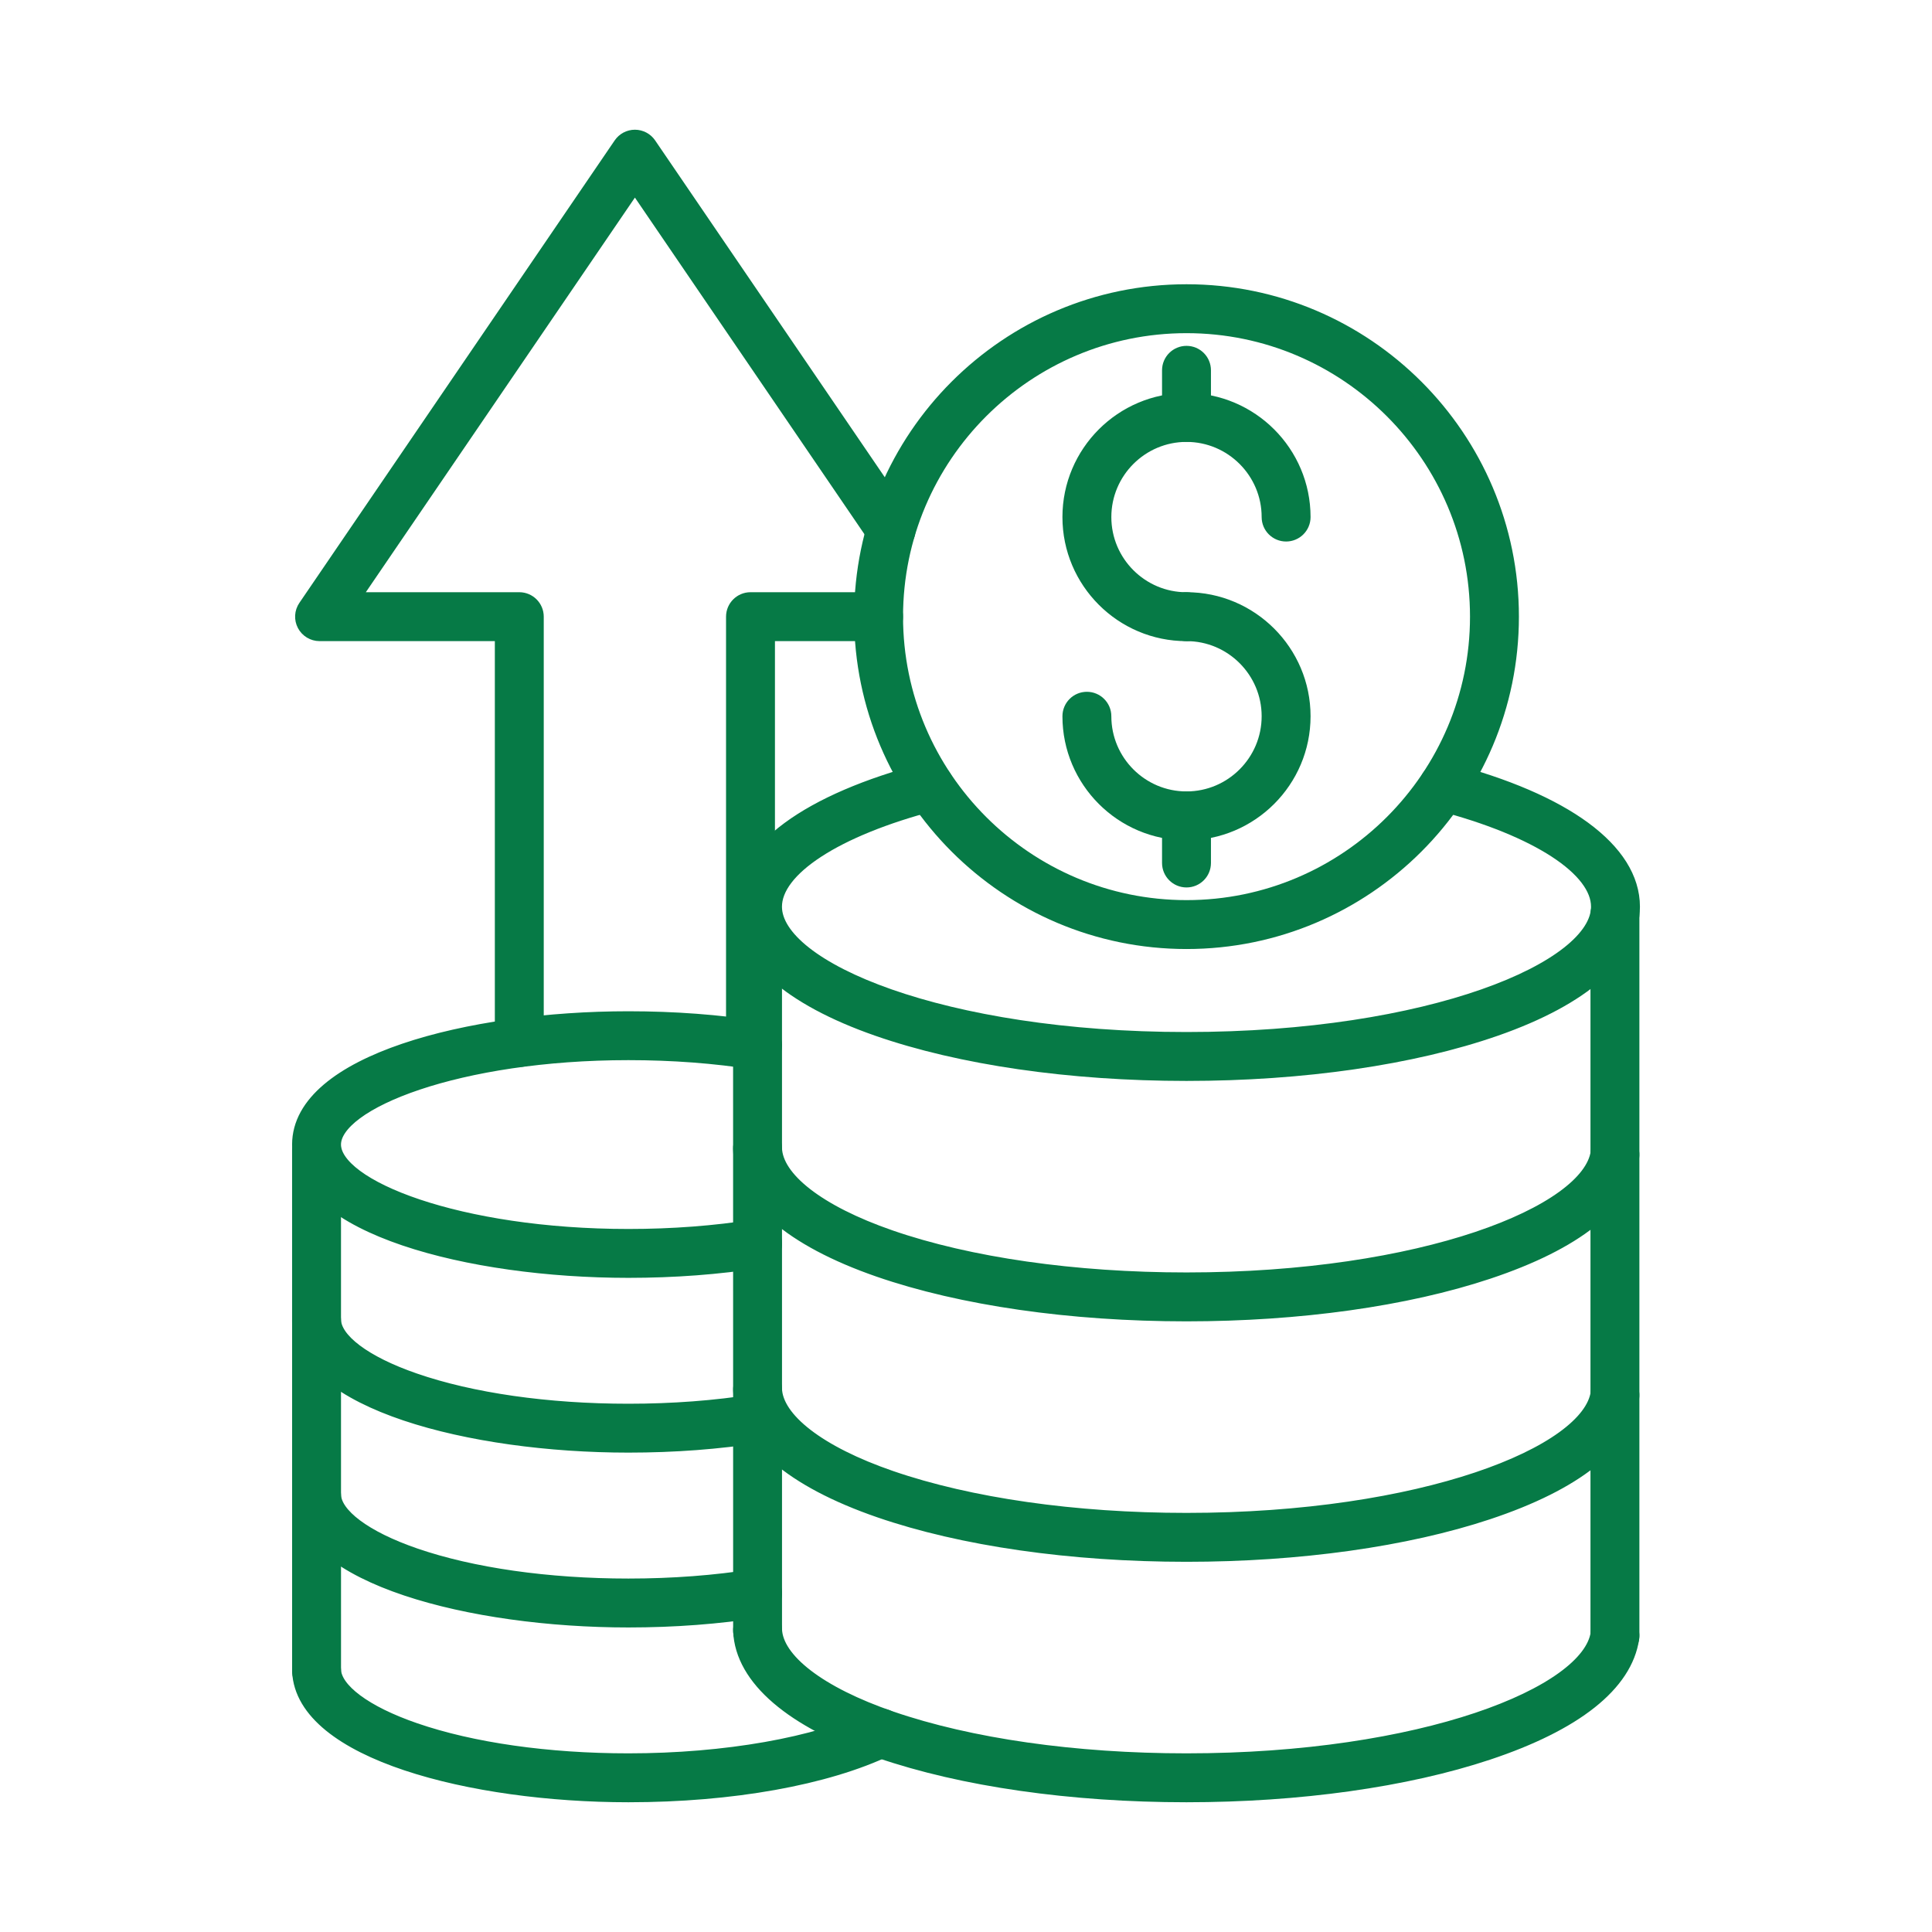 <?xml version="1.0" encoding="UTF-8"?>
<svg xmlns="http://www.w3.org/2000/svg" width="70" height="70" viewBox="0 0 70 70" fill="none">
  <path fill-rule="evenodd" clip-rule="evenodd" d="M42.989 38.864C38.774 38.864 34.802 38.287 31.806 37.242C28.617 36.129 26.861 34.57 26.861 32.852C26.861 30.837 29.295 29.047 33.539 27.938C33.853 27.857 34.173 28.045 34.254 28.358C34.336 28.671 34.148 28.991 33.835 29.073C30.256 30.006 28.032 31.455 28.032 32.852C28.032 35.141 34.175 37.692 42.989 37.692C51.804 37.692 57.946 35.141 57.946 32.852C57.946 31.455 55.723 30.006 52.144 29.073C51.83 28.991 51.644 28.671 51.724 28.358C51.806 28.045 52.126 27.856 52.439 27.938C56.684 29.047 59.118 30.837 59.118 32.852C59.118 34.57 57.362 36.129 54.174 37.242C51.177 38.287 47.206 38.864 42.989 38.864Z" fill="#067A46" stroke="#067A46" stroke-width="0.6"></path>
  <path fill-rule="evenodd" clip-rule="evenodd" d="M42.989 47.575C38.798 47.575 34.843 47.005 31.853 45.97C28.677 44.869 26.904 43.327 26.861 41.626C26.853 41.302 27.11 41.034 27.433 41.026C27.757 41.021 28.025 41.273 28.033 41.597C28.062 42.74 29.633 43.96 32.236 44.862C35.107 45.856 38.925 46.403 42.989 46.403C51.531 46.403 57.612 44 57.932 41.755C57.979 41.436 58.274 41.212 58.596 41.259C58.917 41.304 59.139 41.601 59.092 41.922C58.858 43.566 57.063 44.992 53.902 46.045C50.941 47.032 47.065 47.575 42.989 47.575Z" fill="#067A46" stroke="#067A46" stroke-width="0.6"></path>
  <path fill-rule="evenodd" clip-rule="evenodd" d="M42.989 56.287C38.81 56.287 34.863 55.72 31.876 54.689C28.706 53.596 26.926 52.061 26.863 50.369C26.851 50.046 27.103 49.774 27.426 49.762C27.751 49.752 28.022 50.002 28.033 50.326C28.077 51.466 29.655 52.684 32.258 53.581C35.126 54.57 38.937 55.115 42.989 55.115C51.528 55.115 57.61 52.713 57.932 50.469C57.979 50.149 58.276 49.925 58.597 49.972C58.917 50.019 59.139 50.315 59.092 50.636C58.856 52.281 57.06 53.706 53.901 54.758C50.94 55.743 47.064 56.287 42.989 56.287Z" fill="#067A46" stroke="#067A46" stroke-width="0.6"></path>
  <path fill-rule="evenodd" clip-rule="evenodd" d="M42.988 64.999C38.815 64.999 34.873 64.433 31.887 63.405C28.72 62.315 26.936 60.786 26.863 59.096C26.848 58.774 27.099 58.499 27.422 58.485C27.744 58.467 28.02 58.722 28.034 59.045C28.083 60.186 29.666 61.401 32.268 62.296C35.135 63.283 38.942 63.827 42.988 63.827C51.528 63.827 57.609 61.425 57.931 59.18C57.978 58.86 58.275 58.636 58.595 58.683C58.916 58.73 59.137 59.027 59.092 59.347C58.855 60.992 57.059 62.417 53.9 63.469C50.939 64.455 47.063 64.999 42.988 64.999Z" fill="#067A46" stroke="#067A46" stroke-width="0.6"></path>
  <path fill-rule="evenodd" clip-rule="evenodd" d="M58.512 59.849C58.188 59.849 57.926 59.587 57.926 59.264V33.129C57.926 32.806 58.188 32.543 58.512 32.543C58.835 32.543 59.098 32.806 59.098 33.129V59.264C59.098 59.587 58.835 59.849 58.512 59.849Z" fill="#067A46" stroke="#067A46" stroke-width="0.6"></path>
  <path fill-rule="evenodd" clip-rule="evenodd" d="M27.448 59.661C27.125 59.661 26.863 59.398 26.863 59.075L26.861 33.129C26.861 32.806 27.123 32.543 27.447 32.543C27.771 32.543 28.033 32.806 28.033 33.129L28.034 59.075C28.034 59.398 27.773 59.661 27.448 59.661Z" fill="#067A46" stroke="#067A46" stroke-width="0.6"></path>
  <path fill-rule="evenodd" clip-rule="evenodd" d="M22.768 45.999C17.006 45.999 10.883 44.411 10.883 41.469C10.883 38.527 17.006 36.94 22.768 36.94C24.43 36.94 26.037 37.06 27.539 37.299C27.859 37.351 28.077 37.651 28.027 37.971C27.975 38.291 27.675 38.508 27.355 38.457C25.913 38.227 24.369 38.111 22.768 38.111C16.636 38.111 12.055 39.885 12.055 41.469C12.055 43.054 16.636 44.828 22.768 44.828C24.369 44.828 25.913 44.71 27.356 44.481C27.675 44.43 27.976 44.648 28.027 44.968C28.077 45.287 27.86 45.588 27.54 45.639C26.036 45.878 24.43 45.999 22.768 45.999Z" fill="#067A46" stroke="#067A46" stroke-width="0.6"></path>
  <path fill-rule="evenodd" clip-rule="evenodd" d="M22.768 52.331C17.06 52.331 10.956 50.761 10.883 47.851C10.875 47.527 11.131 47.258 11.455 47.25C11.78 47.243 12.047 47.499 12.055 47.822C12.074 48.584 13.176 49.416 15.002 50.047C17.073 50.765 19.831 51.16 22.768 51.16C24.369 51.16 25.914 51.044 27.357 50.814C27.676 50.764 27.976 50.98 28.028 51.3C28.078 51.619 27.86 51.92 27.542 51.971C26.037 52.21 24.43 52.331 22.768 52.331Z" fill="#067A46" stroke="#067A46" stroke-width="0.6"></path>
  <path fill-rule="evenodd" clip-rule="evenodd" d="M22.768 58.666C17.087 58.666 10.991 57.103 10.884 54.209C10.873 53.885 11.124 53.614 11.448 53.602C11.771 53.592 12.043 53.842 12.055 54.166C12.083 54.926 13.192 55.757 15.019 56.387C17.087 57.1 19.839 57.494 22.768 57.494C24.369 57.494 25.914 57.377 27.358 57.147C27.678 57.096 27.978 57.313 28.028 57.633C28.08 57.953 27.862 58.253 27.542 58.305C26.037 58.544 24.43 58.666 22.768 58.666Z" fill="#067A46" stroke="#067A46" stroke-width="0.6"></path>
  <path fill-rule="evenodd" clip-rule="evenodd" d="M22.769 64.999C17.1 64.999 11.01 63.441 10.884 60.555C10.87 60.231 11.121 59.958 11.444 59.944C11.766 59.927 12.041 60.181 12.055 60.504C12.088 61.265 13.199 62.095 15.026 62.723C17.094 63.435 19.844 63.827 22.769 63.827C26.282 63.827 29.603 63.242 31.651 62.261C31.942 62.122 32.293 62.245 32.432 62.536C32.572 62.828 32.449 63.179 32.157 63.318C29.925 64.386 26.503 64.999 22.769 64.999Z" fill="#067A46" stroke="#067A46" stroke-width="0.6"></path>
  <path fill-rule="evenodd" clip-rule="evenodd" d="M11.47 61.118C11.146 61.118 10.884 60.856 10.884 60.532L10.883 41.67C10.883 41.346 11.145 41.084 11.469 41.084C11.792 41.084 12.055 41.346 12.055 41.67L12.056 60.532C12.056 60.855 11.793 61.118 11.47 61.118Z" fill="#067A46" stroke="#067A46" stroke-width="0.6"></path>
  <path fill-rule="evenodd" clip-rule="evenodd" d="M42.988 22.93C40.676 22.93 38.794 21.048 38.794 18.735C38.794 16.421 40.676 14.539 42.988 14.539C45.301 14.539 47.184 16.421 47.184 18.735C47.184 19.058 46.921 19.32 46.598 19.32C46.274 19.32 46.012 19.058 46.012 18.735C46.012 17.068 44.656 15.711 42.988 15.711C41.322 15.711 39.966 17.068 39.966 18.735C39.966 20.402 41.322 21.758 42.988 21.758C43.313 21.758 43.574 22.02 43.574 22.344C43.574 22.667 43.313 22.93 42.988 22.93Z" fill="#067A46" stroke="#067A46" stroke-width="0.6"></path>
  <path fill-rule="evenodd" clip-rule="evenodd" d="M42.988 30.146C40.676 30.146 38.794 28.264 38.794 25.951C38.794 25.628 39.055 25.365 39.38 25.365C39.703 25.365 39.966 25.628 39.966 25.951C39.966 27.619 41.322 28.975 42.988 28.975C44.656 28.975 46.012 27.619 46.012 25.951C46.012 24.285 44.656 22.929 42.988 22.929C42.665 22.929 42.402 22.666 42.402 22.343C42.402 22.019 42.665 21.757 42.988 21.757C45.301 21.757 47.184 23.639 47.184 25.951C47.184 28.264 45.301 30.146 42.988 30.146Z" fill="#067A46" stroke="#067A46" stroke-width="0.6"></path>
  <path fill-rule="evenodd" clip-rule="evenodd" d="M42.989 15.709C42.666 15.709 42.403 15.448 42.403 15.123V13.416C42.403 13.092 42.666 12.831 42.989 12.831C43.314 12.831 43.575 13.092 43.575 13.416V15.123C43.575 15.447 43.314 15.709 42.989 15.709Z" fill="#067A46" stroke="#067A46" stroke-width="0.6"></path>
  <path fill-rule="evenodd" clip-rule="evenodd" d="M42.989 31.854C42.666 31.854 42.403 31.591 42.403 31.268V29.561C42.403 29.237 42.666 28.975 42.989 28.975C43.314 28.975 43.575 29.237 43.575 29.561V31.268C43.575 31.591 43.314 31.854 42.989 31.854Z" fill="#067A46" stroke="#067A46" stroke-width="0.6"></path>
  <path fill-rule="evenodd" clip-rule="evenodd" d="M42.99 34.085C36.515 34.085 31.247 28.817 31.247 22.342C31.247 15.866 36.515 10.599 42.99 10.599C49.465 10.599 54.733 15.866 54.733 22.342C54.733 28.817 49.465 34.085 42.99 34.085ZM42.99 11.771C37.162 11.771 32.419 16.513 32.419 22.342C32.419 28.171 37.162 32.913 42.99 32.913C48.819 32.913 53.561 28.171 53.561 22.342C53.561 16.513 48.819 11.771 42.99 11.771Z" fill="#067A46" stroke="#067A46" stroke-width="0.6"></path>
  <path fill-rule="evenodd" clip-rule="evenodd" d="M27.192 38.425C26.869 38.425 26.606 38.163 26.606 37.839V22.343C26.606 22.02 26.869 21.757 27.192 21.757H31.833C32.156 21.757 32.419 22.02 32.419 22.343C32.419 22.666 32.156 22.929 31.833 22.929H27.778V37.838C27.778 38.163 27.515 38.425 27.192 38.425ZM18.815 38.358C18.492 38.358 18.229 38.097 18.229 37.772V22.929H11.578C11.361 22.929 11.162 22.808 11.06 22.616C10.959 22.425 10.972 22.192 11.094 22.013L22.52 5.255C22.629 5.096 22.81 5 23.004 5C23.197 5 23.379 5.096 23.488 5.255L32.768 18.866C32.95 19.134 32.88 19.499 32.613 19.68C32.346 19.863 31.982 19.794 31.8 19.527L23.004 6.627L12.687 21.757H18.815C19.139 21.757 19.401 22.02 19.401 22.343V37.772C19.401 38.097 19.139 38.358 18.815 38.358Z" fill="#067A46" stroke="#067A46" stroke-width="0.6"></path>
</svg>
